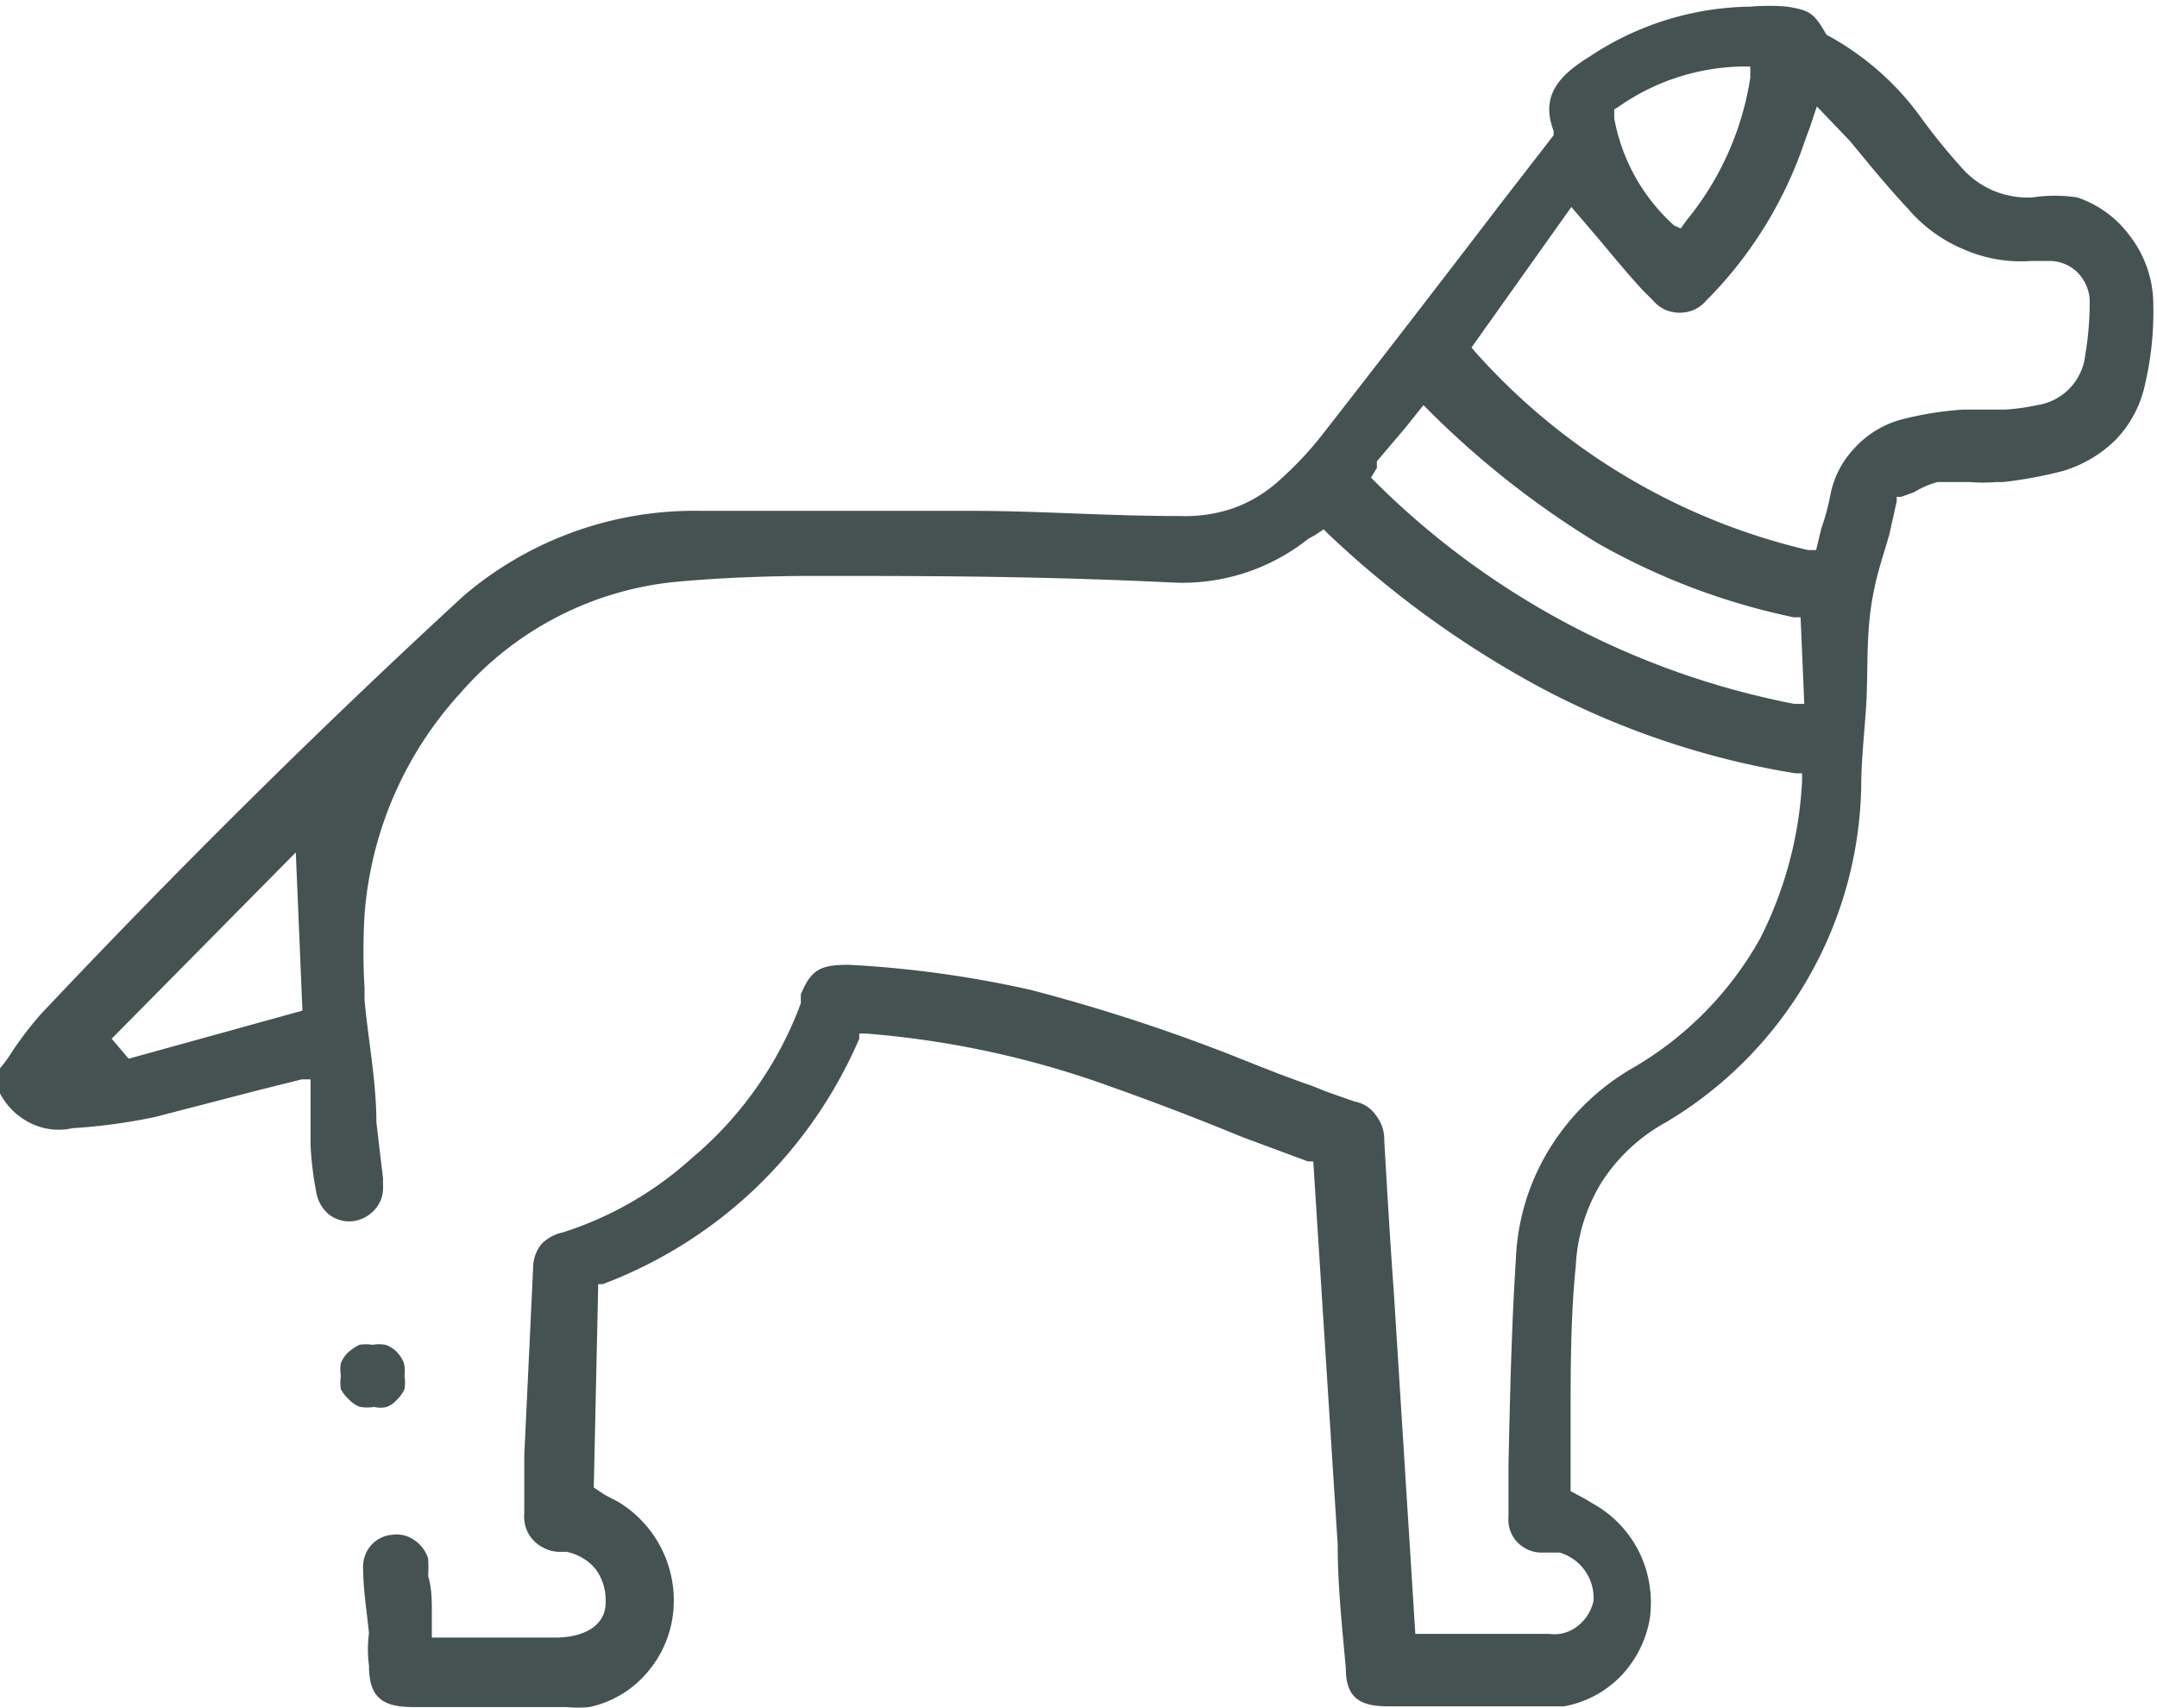 <svg id="a85d371b-9fb7-4389-8925-40bc7a43998d" data-name="Layer 1" xmlns="http://www.w3.org/2000/svg" viewBox="0 0 29.17 23.1"><path d="M31,8.62a2,2,0,0,0-.6,0,1.21,1.21,0,0,1-.53-.09,1.18,1.18,0,0,1-.43-.31,8.34,8.34,0,0,1-.53-.65,3.78,3.78,0,0,0-1.3-1.15h0c-.17-.3-.23-.33-.53-.38a2.83,2.83,0,0,0-.5,0,4,4,0,0,0-2.18.68c-.44.27-.65.55-.48,1v.06l-.72.93c-.81,1.06-1.62,2.11-2.44,3.16a4.68,4.68,0,0,1-.53.56,1.86,1.86,0,0,1-.63.39,2,2,0,0,1-.73.11c-1,0-1.89-.07-2.81-.07H12.4A4.81,4.81,0,0,0,9.19,14c-2,1.84-3.92,3.75-5.73,5.67a4.91,4.91,0,0,0-.39.51,1.77,1.77,0,0,1-.16.22v.34a.93.93,0,0,0,.41.4.85.85,0,0,0,.57.07A7.79,7.79,0,0,0,5,21.06l1.39-.36.6-.15h.12l0,.25,0,.29v.35a4.44,4.44,0,0,0,.08.65.5.5,0,0,0,.16.28.45.45,0,0,0,.31.1.47.47,0,0,0,.3-.14.43.43,0,0,0,.13-.3v-.14L8,21.13c0-.55-.11-1.11-.16-1.65v-.16a8.51,8.51,0,0,1,0-1,5,5,0,0,1,1.3-3,4.43,4.43,0,0,1,2.91-1.5c.65-.06,1.3-.08,1.9-.08,1.44,0,3,0,4.83.09a2.73,2.73,0,0,0,1.82-.59l.09-.05.12-.08.06.06a13.39,13.39,0,0,0,2.91,2.1,11.15,11.15,0,0,0,3.41,1.14h.09v.11a5.28,5.28,0,0,1-.57,2.13A4.64,4.64,0,0,1,25,20.39a3.19,3.19,0,0,0-1.13,1.09,3.07,3.07,0,0,0-.46,1.5c-.06.93-.08,1.87-.1,2.79v.7a.44.44,0,0,0,.11.33.46.46,0,0,0,.31.15H24a.64.64,0,0,1,.46.65.58.58,0,0,1-.21.34.5.5,0,0,1-.39.11H22.05l-.29-4.61c-.05-.69-.09-1.37-.13-2.06a.53.53,0,0,0-.11-.34.44.44,0,0,0-.29-.19l-.37-.13-.2-.08c-.35-.12-.7-.26-1.05-.4a24,24,0,0,0-2.76-.9A14.65,14.65,0,0,0,14.39,19c-.38,0-.51.06-.65.4l0,.12a5,5,0,0,1-1.48,2.1,4.73,4.73,0,0,1-1.74,1,.56.56,0,0,0-.29.16.51.51,0,0,0-.11.31L10,25.64v.78a.48.48,0,0,0,.06.28.48.48,0,0,0,.21.19.46.46,0,0,0,.2.05h.1a.69.69,0,0,1,.4.24.72.72,0,0,1,.13.45c0,.29-.26.46-.65.47H8.75v-.32c0-.18,0-.35-.05-.51a2,2,0,0,0,0-.24.47.47,0,0,0-.19-.25.41.41,0,0,0-.3-.07.42.42,0,0,0-.28.14.44.44,0,0,0-.11.29c0,.3.05.6.08.9a1.68,1.68,0,0,0,0,.44c0,.43.18.56.6.56h2.07a1.61,1.61,0,0,0,.31,0,1.41,1.41,0,0,0,.74-.42,1.49,1.49,0,0,0,.38-.76,1.56,1.56,0,0,0-.72-1.59l-.19-.1-.15-.1L11,23.32h.06A6.12,6.12,0,0,0,13.15,22a6.19,6.19,0,0,0,1.38-2l0-.07h.09a12.59,12.59,0,0,1,3.09.64c.69.24,1.37.5,2,.76l.89.33h.07l.33,5.18c0,.56.06,1.12.11,1.67,0,.39.17.52.57.52h2.38a1.42,1.42,0,0,0,.77-.41,1.49,1.49,0,0,0,.39-.77,1.56,1.56,0,0,0-.13-.88,1.53,1.53,0,0,0-.6-.66l-.17-.1-.17-.09v-1c0-.64,0-1.36.07-2.05a2.38,2.38,0,0,1,.35-1.13,2.41,2.41,0,0,1,.87-.81,5.4,5.4,0,0,0,2.64-4.54c0-.38.05-.78.07-1.15s0-.84.06-1.26.15-.65.25-1l.1-.45v-.06h.06l.17-.06a1.3,1.3,0,0,1,.32-.14l.43,0a2.28,2.28,0,0,0,.37,0h.09a5.76,5.76,0,0,0,.81-.15,1.71,1.71,0,0,0,.72-.43,1.55,1.55,0,0,0,.39-.75,4.28,4.28,0,0,0,.11-1.07,1.52,1.52,0,0,0-.31-.92A1.46,1.46,0,0,0,31,8.62Zm-24,11-2.35.65L4.42,20l2.49-2.52ZM24.79,7.4a3,3,0,0,1,1.66-.55h.13V7a4,4,0,0,1-.87,1.94l-.07.1L25.55,9a2.57,2.57,0,0,1-.81-1.45V7.43Zm2.52,8.07h-.14a11,11,0,0,1-5.66-3l-.06-.06.08-.13,0-.09.39-.46.24-.3.09.09a12.21,12.21,0,0,0,2.27,1.78,9.12,9.12,0,0,0,2.65,1h.09Zm3.8-4.72a.77.77,0,0,1-.65.68,3,3,0,0,1-.43.06h-.25l-.32,0a4.52,4.52,0,0,0-.82.13A1.32,1.32,0,0,0,28,12a1.27,1.27,0,0,0-.34.66,3.17,3.17,0,0,1-.12.44l-.07.29h-.11a8.67,8.67,0,0,1-4.5-2.68l-.05-.06,1.35-1.9.36.42c.2.24.39.47.6.7l.15.15a.48.48,0,0,0,.16.12.5.5,0,0,0,.39,0,.48.48,0,0,0,.16-.12,5.57,5.57,0,0,0,1.34-2.17l.07-.19.09-.27.24.25.21.22.28.34c.16.19.33.39.5.57a2,2,0,0,0,.75.55,1.93,1.93,0,0,0,.92.16h.24a.54.54,0,0,1,.38.15.58.58,0,0,1,.17.37A4.36,4.36,0,0,1,31.11,10.75Z" transform="translate(-2.91 -5.95)" fill="#445352"/><path d="M8.38,24.56a.57.57,0,0,1,0,.18.45.45,0,0,1-.1.14.33.33,0,0,1-.14.1.35.35,0,0,1-.17,0,.58.58,0,0,1-.19,0,.36.36,0,0,1-.15-.1.49.49,0,0,1-.11-.14.57.57,0,0,1,0-.18.47.47,0,0,1,0-.17.4.4,0,0,1,.1-.15.78.78,0,0,1,.15-.1.57.57,0,0,1,.18,0,.47.47,0,0,1,.17,0,.38.38,0,0,1,.15.09.49.49,0,0,1,.1.15A.47.47,0,0,1,8.38,24.56Z" transform="translate(-2.91 -5.95)" fill="#445352"/></svg>